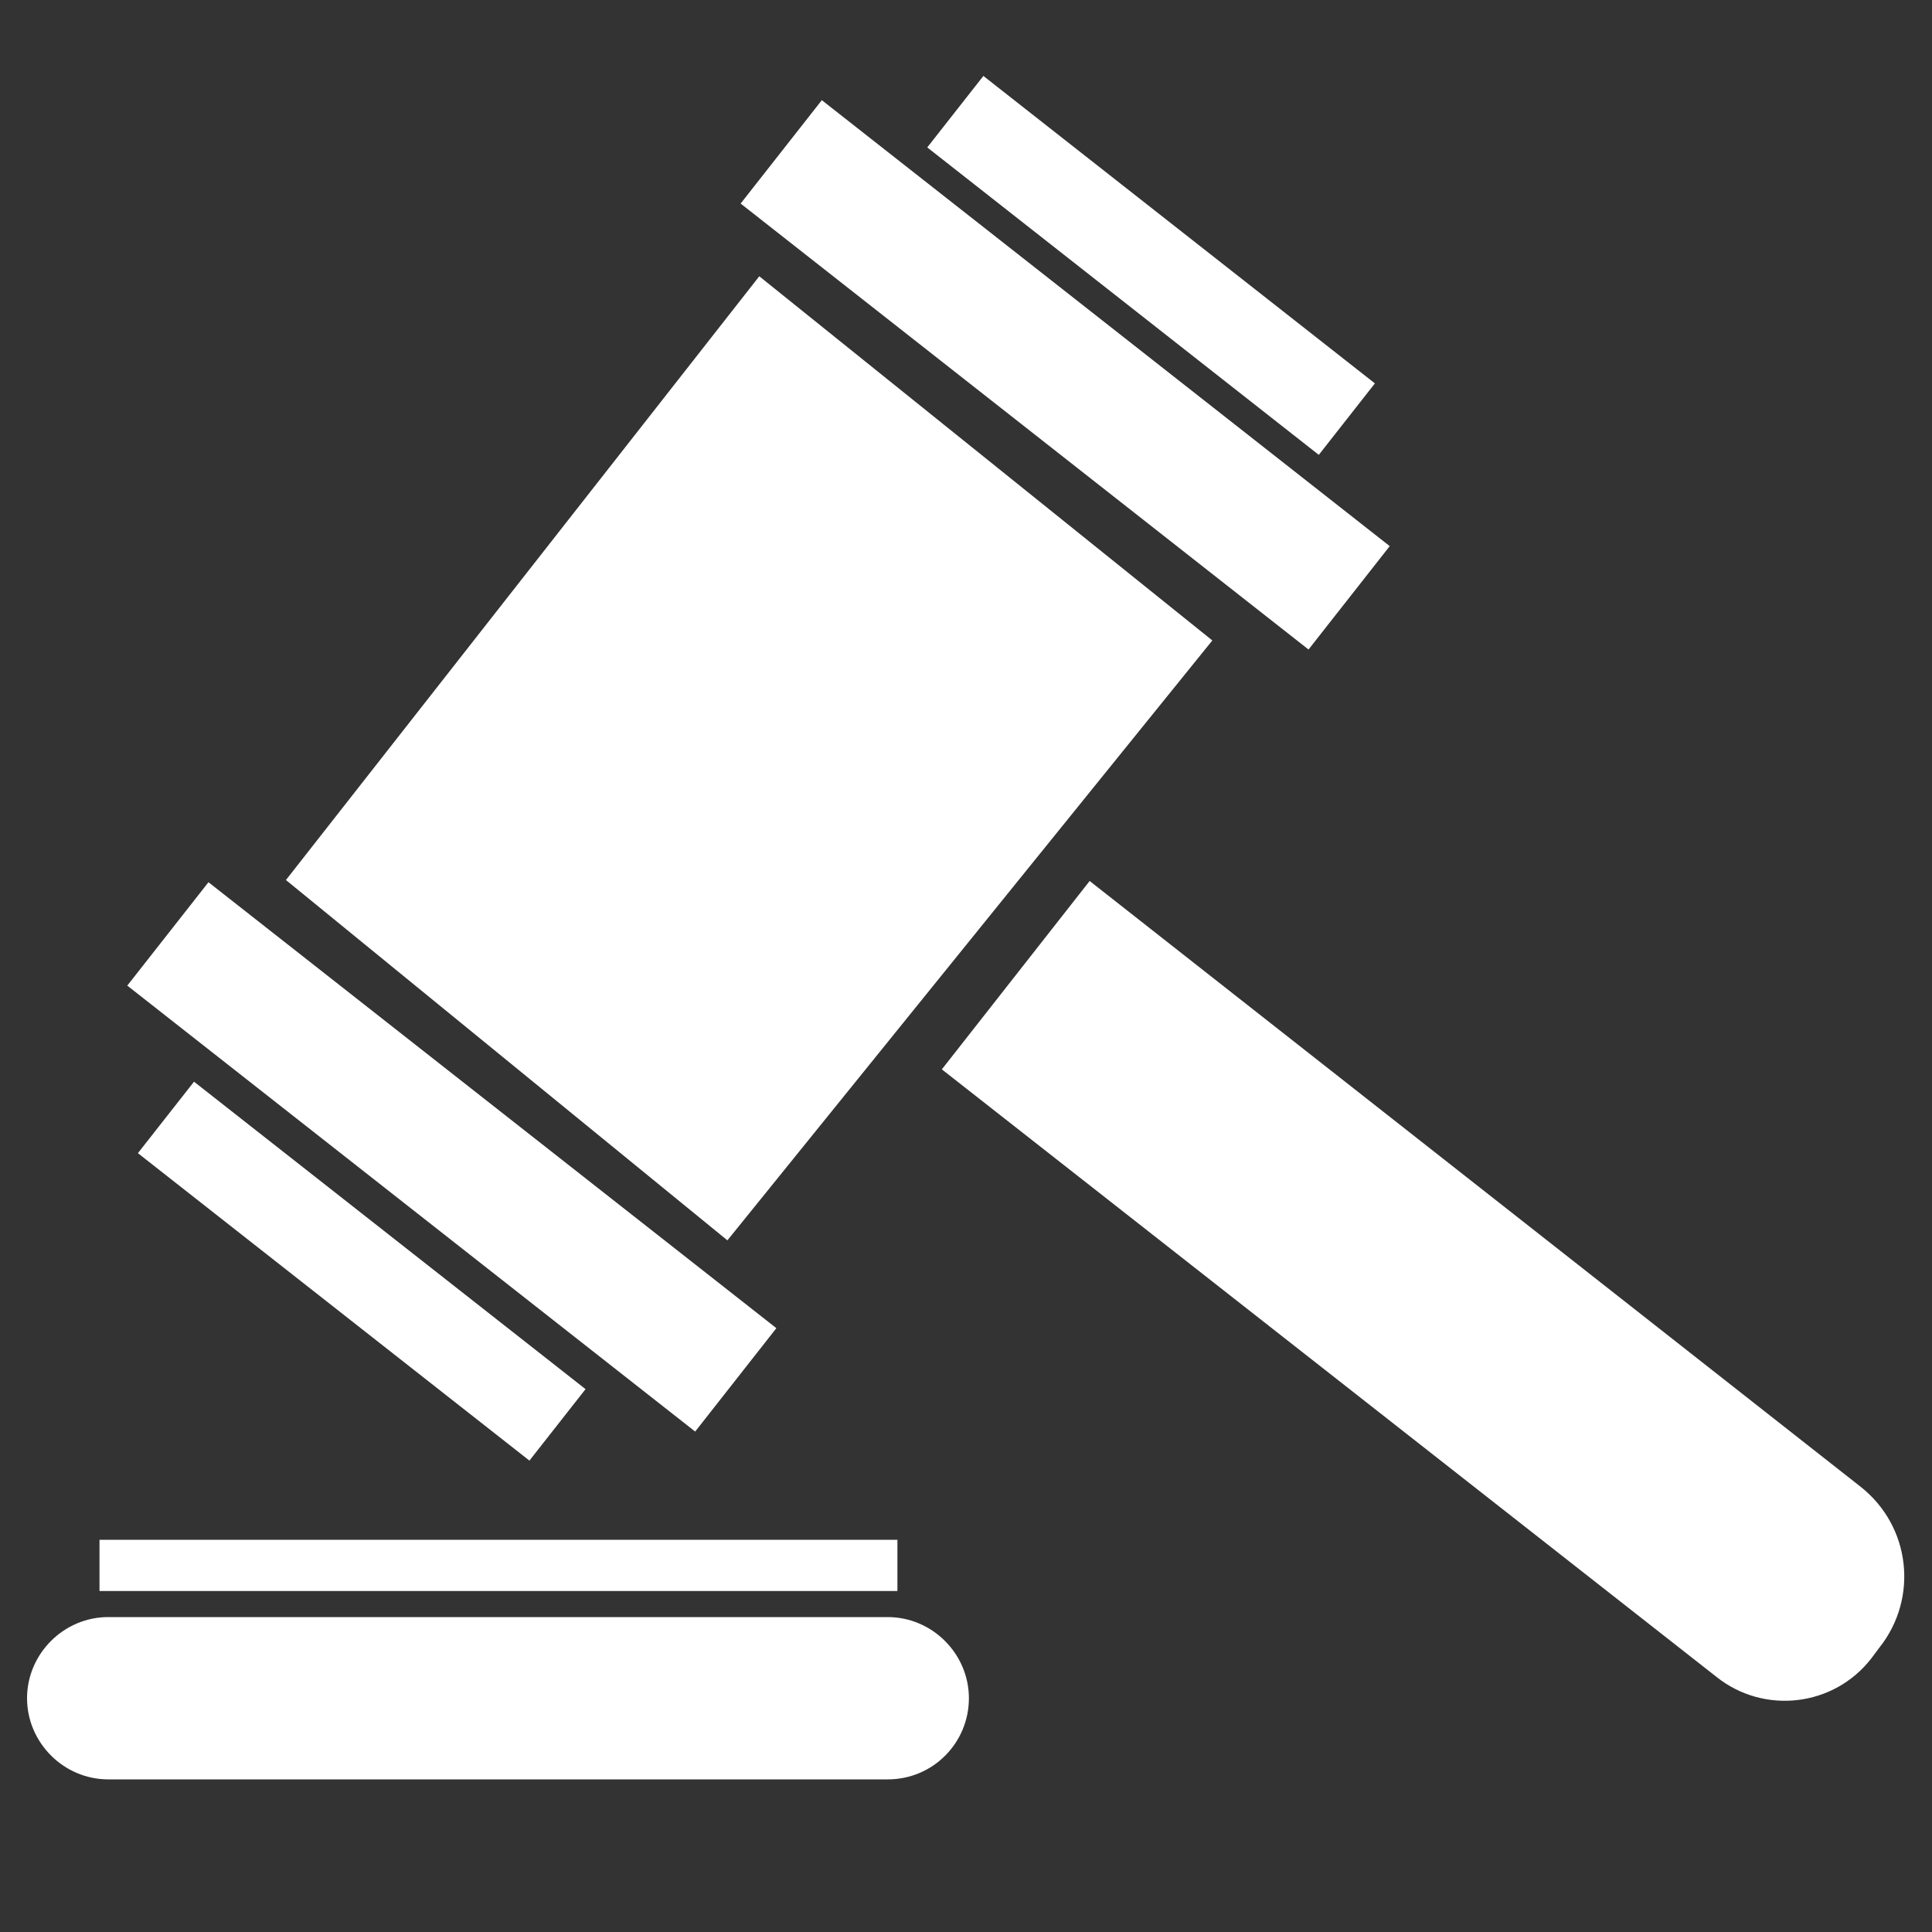 <?xml version="1.0" encoding="UTF-8"?> <!-- Generator: Adobe Illustrator 22.0.1, SVG Export Plug-In . SVG Version: 6.00 Build 0) --> <svg xmlns="http://www.w3.org/2000/svg" xmlns:xlink="http://www.w3.org/1999/xlink" id="Layer_1" x="0px" y="0px" viewBox="0 0 200 200" style="enable-background:new 0 0 200 200;" xml:space="preserve"><rect x="0" y="0" width="200" height="200" fill="#333333" stroke="none"/> <style type="text/css"> .st0{fill:#FFFFFF;} </style> <g> <path class="st0" d="M91.9,184.2H11.2c-4.6,0-8.4-3.8-8.4-8.4v0c0-4.6,3.8-8.4,8.4-8.4h80.7c4.6,0,8.4,3.8,8.4,8.4v0 C100.3,180.4,96.6,184.2,91.9,184.2z"></path> <rect x="10.3" y="159.4" class="st0" width="82.6" height="5.3"></rect> <polygon class="st0" points="125.5,66.3 75.3,128.4 29.6,91.1 78.6,28.6 "></polygon> <path class="st0" d="M194.6,170.5l-0.9,1.2c-3.9,5-11.1,5.8-16,1.9l-80.2-62.9l15.3-19.5l79.8,62.7 C197.8,158,198.6,165.4,194.6,170.5z"></path> <rect x="103.4" y="1.5" transform="matrix(0.618 -0.787 0.787 0.618 11.588 101.522)" class="st0" width="13.6" height="74.7"></rect> <rect x="114.4" y="1.8" transform="matrix(0.618 -0.787 0.787 0.618 23.874 104.18)" class="st0" width="9.4" height="51.5"></rect> <rect x="32.7" y="105.8" transform="matrix(0.618 -0.787 0.787 0.618 -89.198 79.725)" class="st0" width="9.4" height="51.5"></rect> <rect x="39.9" y="82.4" transform="matrix(0.618 -0.787 0.787 0.618 -76.331 82.508)" class="st0" width="13.6" height="74.7"></rect> </g> </svg> 